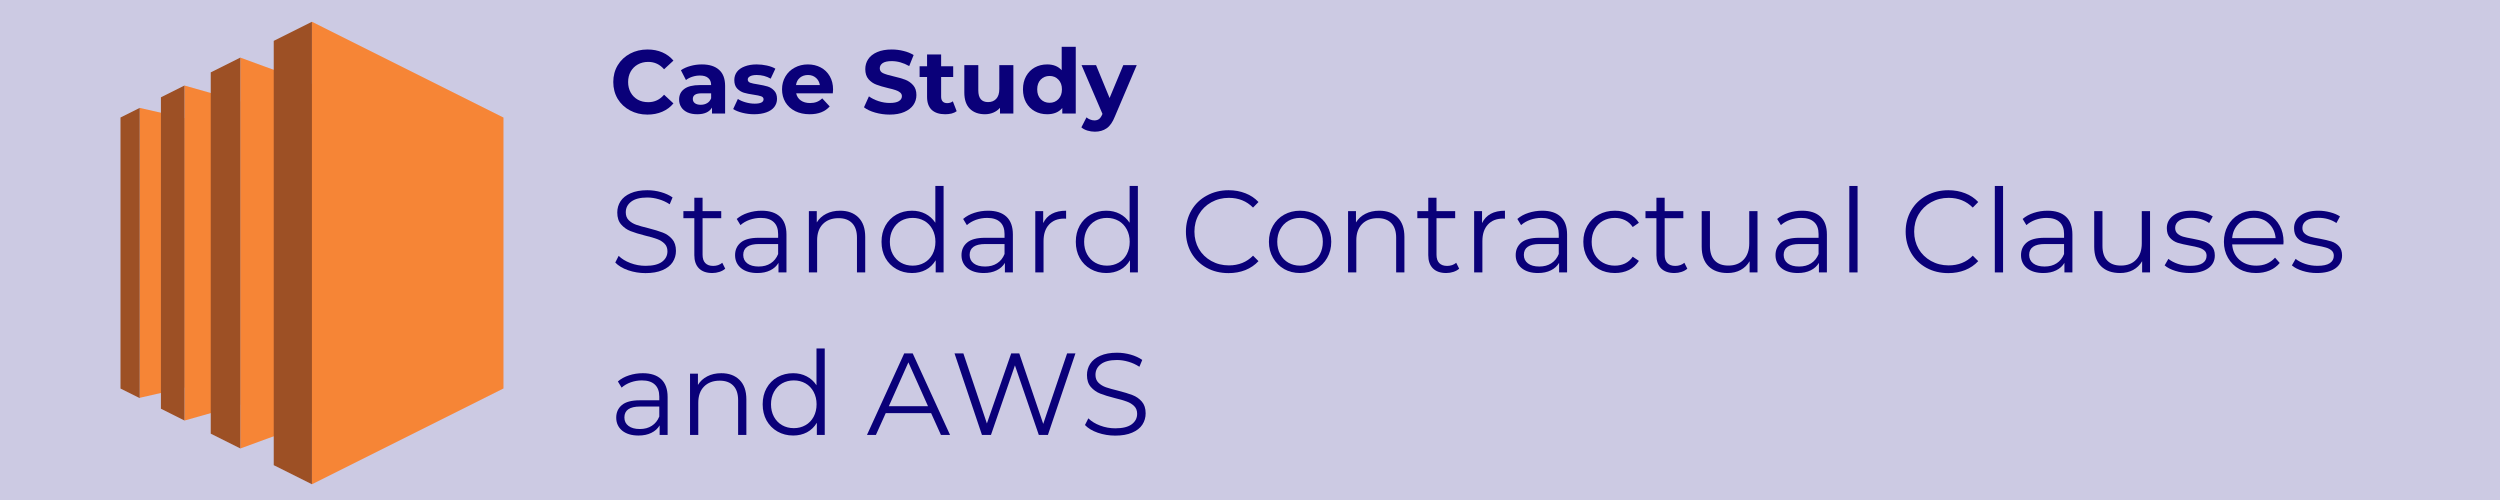 <svg xmlns="http://www.w3.org/2000/svg" xmlns:xlink="http://www.w3.org/1999/xlink" width="600" zoomAndPan="magnify" viewBox="0 0 450 90" height="120" preserveAspectRatio="xMidYMid meet" version="1.0"><defs><g/><clipPath id="9e7e8e83ff"><path d="M 56 3.918 L 90.656 3.918 L 90.656 87.168 L 56 87.168 Z M 56 3.918 " clip-rule="nonzero"/></clipPath><clipPath id="9d13bd35c3"><path d="M 49 3.918 L 57 3.918 L 57 87.168 L 49 87.168 Z M 49 3.918 " clip-rule="nonzero"/></clipPath><clipPath id="8a18e468cc"><path d="M 21.656 19 L 26 19 L 26 72 L 21.656 72 Z M 21.656 19 " clip-rule="nonzero"/></clipPath></defs><rect x="-45" width="540" fill="#ffffff" y="-9" height="108" fill-opacity="1"/><rect x="-45" width="540" fill="#ffffff" y="-9" height="108" fill-opacity="1"/><rect x="-45" width="540" fill="#cccae3" y="-9" height="108" fill-opacity="1"/><path fill="#f68536" d="M 33.203 69.77 L 25.148 71.605 L 25.148 19.422 L 33.203 21.262 L 33.203 69.77 " fill-opacity="1" fill-rule="nonzero"/><path fill="#f68536" d="M 43.254 72.848 L 33.203 75.703 L 33.203 15.395 L 43.254 18.246 L 43.254 72.848 " fill-opacity="1" fill-rule="nonzero"/><path fill="#f68536" d="M 56.148 76.012 L 43.254 80.73 L 43.254 10.367 L 56.148 15.086 L 56.148 76.012 " fill-opacity="1" fill-rule="nonzero"/><g clip-path="url(#9e7e8e83ff)"><path fill="#f68536" d="M 90.625 69.926 L 56.148 87.168 L 56.148 3.918 L 90.625 21.16 L 90.625 69.926 " fill-opacity="1" fill-rule="nonzero"/></g><g clip-path="url(#9d13bd35c3)"><path fill="#9d5025" d="M 49.273 7.355 L 56.148 3.918 L 56.148 87.168 L 49.273 83.73 L 49.273 7.355 " fill-opacity="1" fill-rule="nonzero"/></g><path fill="#9d5025" d="M 37.934 13.027 L 43.254 10.367 L 43.254 80.719 L 37.934 78.059 L 37.934 13.027 " fill-opacity="1" fill-rule="nonzero"/><path fill="#9d5025" d="M 28.965 17.512 L 33.203 15.395 L 33.203 75.691 L 28.965 73.57 L 28.965 17.512 " fill-opacity="1" fill-rule="nonzero"/><g clip-path="url(#8a18e468cc)"><path fill="#9d5025" d="M 25.148 19.422 L 21.691 21.148 L 21.691 69.938 L 25.148 71.664 L 25.148 19.422 " fill-opacity="1" fill-rule="nonzero"/></g><g fill="#0a0079" fill-opacity="1"><g transform="translate(109.765, 49.036)"><g><path d="M 6.438 0.125 C 5.344 0.125 4.297 -0.047 3.297 -0.391 C 2.297 -0.742 1.523 -1.207 0.984 -1.781 L 1.594 -2.984 C 2.125 -2.453 2.828 -2.02 3.703 -1.688 C 4.586 -1.352 5.5 -1.188 6.438 -1.188 C 7.75 -1.188 8.734 -1.426 9.391 -1.906 C 10.047 -2.395 10.375 -3.023 10.375 -3.797 C 10.375 -4.379 10.195 -4.844 9.844 -5.188 C 9.488 -5.539 9.051 -5.812 8.531 -6 C 8.02 -6.195 7.301 -6.406 6.375 -6.625 C 5.27 -6.906 4.391 -7.176 3.734 -7.438 C 3.078 -7.695 2.516 -8.094 2.047 -8.625 C 1.578 -9.156 1.344 -9.875 1.344 -10.781 C 1.344 -11.52 1.535 -12.191 1.922 -12.797 C 2.316 -13.41 2.922 -13.895 3.734 -14.25 C 4.547 -14.613 5.551 -14.797 6.75 -14.797 C 7.594 -14.797 8.414 -14.68 9.219 -14.453 C 10.02 -14.223 10.711 -13.906 11.297 -13.5 L 10.781 -12.266 C 10.164 -12.672 9.508 -12.973 8.812 -13.172 C 8.113 -13.379 7.426 -13.484 6.75 -13.484 C 5.469 -13.484 4.5 -13.234 3.844 -12.734 C 3.195 -12.242 2.875 -11.602 2.875 -10.812 C 2.875 -10.227 3.051 -9.758 3.406 -9.406 C 3.758 -9.051 4.207 -8.773 4.75 -8.578 C 5.289 -8.391 6.016 -8.188 6.922 -7.969 C 7.992 -7.695 8.863 -7.43 9.531 -7.172 C 10.195 -6.922 10.758 -6.531 11.219 -6 C 11.676 -5.477 11.906 -4.77 11.906 -3.875 C 11.906 -3.133 11.707 -2.457 11.312 -1.844 C 10.914 -1.238 10.301 -0.758 9.469 -0.406 C 8.645 -0.051 7.633 0.125 6.438 0.125 Z M 6.438 0.125 "/></g></g></g><g fill="#0a0079" fill-opacity="1"><g transform="translate(122.651, 49.036)"><g><path d="M 7.891 -0.672 C 7.609 -0.422 7.258 -0.227 6.844 -0.094 C 6.438 0.039 6.008 0.109 5.562 0.109 C 4.52 0.109 3.719 -0.172 3.156 -0.734 C 2.602 -1.297 2.328 -2.086 2.328 -3.109 L 2.328 -9.766 L 0.359 -9.766 L 0.359 -11.031 L 2.328 -11.031 L 2.328 -13.438 L 3.812 -13.438 L 3.812 -11.031 L 7.172 -11.031 L 7.172 -9.766 L 3.812 -9.766 L 3.812 -3.188 C 3.812 -2.531 3.973 -2.031 4.297 -1.688 C 4.629 -1.344 5.102 -1.172 5.719 -1.172 C 6.031 -1.172 6.328 -1.219 6.609 -1.312 C 6.898 -1.414 7.148 -1.555 7.359 -1.734 Z M 7.891 -0.672 "/></g></g></g><g fill="#0a0079" fill-opacity="1"><g transform="translate(131.158, 49.036)"><g><path d="M 5.938 -11.109 C 7.375 -11.109 8.477 -10.75 9.25 -10.031 C 10.02 -9.312 10.406 -8.242 10.406 -6.828 L 10.406 0 L 8.969 0 L 8.969 -1.719 C 8.633 -1.145 8.141 -0.695 7.484 -0.375 C 6.836 -0.051 6.066 0.109 5.172 0.109 C 3.941 0.109 2.961 -0.18 2.234 -0.766 C 1.516 -1.359 1.156 -2.141 1.156 -3.109 C 1.156 -4.047 1.492 -4.801 2.172 -5.375 C 2.848 -5.945 3.926 -6.234 5.406 -6.234 L 8.906 -6.234 L 8.906 -6.906 C 8.906 -7.852 8.641 -8.57 8.109 -9.062 C 7.578 -9.562 6.801 -9.812 5.781 -9.812 C 5.082 -9.812 4.41 -9.695 3.766 -9.469 C 3.129 -9.238 2.582 -8.922 2.125 -8.516 L 1.453 -9.625 C 2.004 -10.102 2.672 -10.469 3.453 -10.719 C 4.242 -10.977 5.07 -11.109 5.938 -11.109 Z M 5.406 -1.062 C 6.25 -1.062 6.969 -1.254 7.562 -1.641 C 8.164 -2.023 8.613 -2.582 8.906 -3.312 L 8.906 -5.109 L 5.453 -5.109 C 3.566 -5.109 2.625 -4.453 2.625 -3.141 C 2.625 -2.504 2.867 -2 3.359 -1.625 C 3.848 -1.25 4.531 -1.062 5.406 -1.062 Z M 5.406 -1.062 "/></g></g></g><g fill="#0a0079" fill-opacity="1"><g transform="translate(143.52, 49.036)"><g><path d="M 7.703 -11.109 C 9.078 -11.109 10.172 -10.707 10.984 -9.906 C 11.805 -9.102 12.219 -7.93 12.219 -6.391 L 12.219 0 L 10.734 0 L 10.734 -6.25 C 10.734 -7.395 10.445 -8.266 9.875 -8.859 C 9.301 -9.461 8.484 -9.766 7.422 -9.766 C 6.234 -9.766 5.289 -9.41 4.594 -8.703 C 3.906 -8.004 3.562 -7.031 3.562 -5.781 L 3.562 0 L 2.078 0 L 2.078 -11.031 L 3.5 -11.031 L 3.5 -9 C 3.906 -9.664 4.469 -10.18 5.188 -10.547 C 5.906 -10.922 6.742 -11.109 7.703 -11.109 Z M 7.703 -11.109 "/></g></g></g><g fill="#0a0079" fill-opacity="1"><g transform="translate(157.705, 49.036)"><g><path d="M 12.141 -15.562 L 12.141 0 L 10.719 0 L 10.719 -2.188 C 10.27 -1.438 9.676 -0.863 8.938 -0.469 C 8.207 -0.082 7.379 0.109 6.453 0.109 C 5.422 0.109 4.484 -0.129 3.641 -0.609 C 2.805 -1.086 2.148 -1.75 1.672 -2.594 C 1.203 -3.445 0.969 -4.422 0.969 -5.516 C 0.969 -6.609 1.203 -7.578 1.672 -8.422 C 2.148 -9.273 2.805 -9.938 3.641 -10.406 C 4.484 -10.875 5.422 -11.109 6.453 -11.109 C 7.348 -11.109 8.156 -10.922 8.875 -10.547 C 9.594 -10.18 10.188 -9.645 10.656 -8.938 L 10.656 -15.562 Z M 6.578 -1.219 C 7.348 -1.219 8.047 -1.395 8.672 -1.75 C 9.297 -2.102 9.785 -2.609 10.141 -3.266 C 10.492 -3.922 10.672 -4.672 10.672 -5.516 C 10.672 -6.348 10.492 -7.094 10.141 -7.75 C 9.785 -8.414 9.297 -8.926 8.672 -9.281 C 8.047 -9.633 7.348 -9.812 6.578 -9.812 C 5.797 -9.812 5.094 -9.633 4.469 -9.281 C 3.852 -8.926 3.363 -8.414 3 -7.75 C 2.645 -7.094 2.469 -6.348 2.469 -5.516 C 2.469 -4.672 2.645 -3.922 3 -3.266 C 3.363 -2.609 3.852 -2.102 4.469 -1.75 C 5.094 -1.395 5.797 -1.219 6.578 -1.219 Z M 6.578 -1.219 "/></g></g></g><g fill="#0a0079" fill-opacity="1"><g transform="translate(171.912, 49.036)"><g><path d="M 5.938 -11.109 C 7.375 -11.109 8.477 -10.75 9.25 -10.031 C 10.02 -9.312 10.406 -8.242 10.406 -6.828 L 10.406 0 L 8.969 0 L 8.969 -1.719 C 8.633 -1.145 8.141 -0.695 7.484 -0.375 C 6.836 -0.051 6.066 0.109 5.172 0.109 C 3.941 0.109 2.961 -0.18 2.234 -0.766 C 1.516 -1.359 1.156 -2.141 1.156 -3.109 C 1.156 -4.047 1.492 -4.801 2.172 -5.375 C 2.848 -5.945 3.926 -6.234 5.406 -6.234 L 8.906 -6.234 L 8.906 -6.906 C 8.906 -7.852 8.641 -8.57 8.109 -9.062 C 7.578 -9.562 6.801 -9.812 5.781 -9.812 C 5.082 -9.812 4.41 -9.695 3.766 -9.469 C 3.129 -9.238 2.582 -8.922 2.125 -8.516 L 1.453 -9.625 C 2.004 -10.102 2.672 -10.469 3.453 -10.719 C 4.242 -10.977 5.07 -11.109 5.938 -11.109 Z M 5.406 -1.062 C 6.25 -1.062 6.969 -1.254 7.562 -1.641 C 8.164 -2.023 8.613 -2.582 8.906 -3.312 L 8.906 -5.109 L 5.453 -5.109 C 3.566 -5.109 2.625 -4.453 2.625 -3.141 C 2.625 -2.504 2.867 -2 3.359 -1.625 C 3.848 -1.25 4.531 -1.062 5.406 -1.062 Z M 5.406 -1.062 "/></g></g></g><g fill="#0a0079" fill-opacity="1"><g transform="translate(184.274, 49.036)"><g><path d="M 3.5 -8.875 C 3.852 -9.613 4.375 -10.172 5.062 -10.547 C 5.758 -10.922 6.613 -11.109 7.625 -11.109 L 7.625 -9.672 L 7.281 -9.688 C 6.113 -9.688 5.203 -9.328 4.547 -8.609 C 3.891 -7.898 3.562 -6.906 3.562 -5.625 L 3.562 0 L 2.078 0 L 2.078 -11.031 L 3.5 -11.031 Z M 3.5 -8.875 "/></g></g></g><g fill="#0a0079" fill-opacity="1"><g transform="translate(192.676, 49.036)"><g><path d="M 12.141 -15.562 L 12.141 0 L 10.719 0 L 10.719 -2.188 C 10.27 -1.438 9.676 -0.863 8.938 -0.469 C 8.207 -0.082 7.379 0.109 6.453 0.109 C 5.422 0.109 4.484 -0.129 3.641 -0.609 C 2.805 -1.086 2.148 -1.75 1.672 -2.594 C 1.203 -3.445 0.969 -4.422 0.969 -5.516 C 0.969 -6.609 1.203 -7.578 1.672 -8.422 C 2.148 -9.273 2.805 -9.938 3.641 -10.406 C 4.484 -10.875 5.422 -11.109 6.453 -11.109 C 7.348 -11.109 8.156 -10.922 8.875 -10.547 C 9.594 -10.18 10.188 -9.645 10.656 -8.938 L 10.656 -15.562 Z M 6.578 -1.219 C 7.348 -1.219 8.047 -1.395 8.672 -1.75 C 9.297 -2.102 9.785 -2.609 10.141 -3.266 C 10.492 -3.922 10.672 -4.672 10.672 -5.516 C 10.672 -6.348 10.492 -7.094 10.141 -7.75 C 9.785 -8.414 9.297 -8.926 8.672 -9.281 C 8.047 -9.633 7.348 -9.812 6.578 -9.812 C 5.797 -9.812 5.094 -9.633 4.469 -9.281 C 3.852 -8.926 3.363 -8.414 3 -7.75 C 2.645 -7.094 2.469 -6.348 2.469 -5.516 C 2.469 -4.672 2.645 -3.922 3 -3.266 C 3.363 -2.609 3.852 -2.102 4.469 -1.75 C 5.094 -1.395 5.797 -1.219 6.578 -1.219 Z M 6.578 -1.219 "/></g></g></g><g fill="#0a0079" fill-opacity="1"><g transform="translate(206.882, 49.036)"><g/></g></g><g fill="#0a0079" fill-opacity="1"><g transform="translate(212.372, 49.036)"><g><path d="M 8.766 0.125 C 7.305 0.125 5.992 -0.191 4.828 -0.828 C 3.66 -1.473 2.742 -2.363 2.078 -3.5 C 1.422 -4.645 1.094 -5.926 1.094 -7.344 C 1.094 -8.75 1.422 -10.02 2.078 -11.156 C 2.742 -12.301 3.664 -13.191 4.844 -13.828 C 6.02 -14.473 7.332 -14.797 8.781 -14.797 C 9.875 -14.797 10.879 -14.613 11.797 -14.25 C 12.723 -13.895 13.508 -13.367 14.156 -12.672 L 13.172 -11.672 C 12.023 -12.836 10.578 -13.422 8.828 -13.422 C 7.672 -13.422 6.613 -13.156 5.656 -12.625 C 4.707 -12.094 3.961 -11.363 3.422 -10.438 C 2.891 -9.52 2.625 -8.488 2.625 -7.344 C 2.625 -6.195 2.891 -5.16 3.422 -4.234 C 3.961 -3.316 4.707 -2.594 5.656 -2.062 C 6.613 -1.531 7.672 -1.266 8.828 -1.266 C 10.586 -1.266 12.035 -1.848 13.172 -3.016 L 14.156 -2.031 C 13.508 -1.332 12.723 -0.797 11.797 -0.422 C 10.867 -0.055 9.859 0.125 8.766 0.125 Z M 8.766 0.125 "/></g></g></g><g fill="#0a0079" fill-opacity="1"><g transform="translate(227.437, 49.036)"><g><path d="M 6.578 0.109 C 5.516 0.109 4.555 -0.129 3.703 -0.609 C 2.859 -1.098 2.191 -1.77 1.703 -2.625 C 1.211 -3.477 0.969 -4.441 0.969 -5.516 C 0.969 -6.586 1.211 -7.551 1.703 -8.406 C 2.191 -9.258 2.859 -9.922 3.703 -10.391 C 4.555 -10.867 5.516 -11.109 6.578 -11.109 C 7.641 -11.109 8.598 -10.867 9.453 -10.391 C 10.305 -9.922 10.973 -9.258 11.453 -8.406 C 11.941 -7.551 12.188 -6.586 12.188 -5.516 C 12.188 -4.441 11.941 -3.477 11.453 -2.625 C 10.973 -1.77 10.305 -1.098 9.453 -0.609 C 8.598 -0.129 7.641 0.109 6.578 0.109 Z M 6.578 -1.219 C 7.367 -1.219 8.07 -1.395 8.688 -1.75 C 9.312 -2.102 9.797 -2.609 10.141 -3.266 C 10.492 -3.922 10.672 -4.672 10.672 -5.516 C 10.672 -6.348 10.492 -7.094 10.141 -7.75 C 9.797 -8.414 9.312 -8.926 8.688 -9.281 C 8.07 -9.633 7.367 -9.812 6.578 -9.812 C 5.797 -9.812 5.094 -9.633 4.469 -9.281 C 3.852 -8.926 3.363 -8.414 3 -7.75 C 2.645 -7.094 2.469 -6.348 2.469 -5.516 C 2.469 -4.672 2.645 -3.922 3 -3.266 C 3.363 -2.609 3.852 -2.102 4.469 -1.75 C 5.094 -1.395 5.797 -1.219 6.578 -1.219 Z M 6.578 -1.219 "/></g></g></g><g fill="#0a0079" fill-opacity="1"><g transform="translate(240.575, 49.036)"><g><path d="M 7.703 -11.109 C 9.078 -11.109 10.172 -10.707 10.984 -9.906 C 11.805 -9.102 12.219 -7.93 12.219 -6.391 L 12.219 0 L 10.734 0 L 10.734 -6.25 C 10.734 -7.395 10.445 -8.266 9.875 -8.859 C 9.301 -9.461 8.484 -9.766 7.422 -9.766 C 6.234 -9.766 5.289 -9.41 4.594 -8.703 C 3.906 -8.004 3.562 -7.031 3.562 -5.781 L 3.562 0 L 2.078 0 L 2.078 -11.031 L 3.5 -11.031 L 3.5 -9 C 3.906 -9.664 4.469 -10.18 5.188 -10.547 C 5.906 -10.922 6.742 -11.109 7.703 -11.109 Z M 7.703 -11.109 "/></g></g></g><g fill="#0a0079" fill-opacity="1"><g transform="translate(254.76, 49.036)"><g><path d="M 7.891 -0.672 C 7.609 -0.422 7.258 -0.227 6.844 -0.094 C 6.438 0.039 6.008 0.109 5.562 0.109 C 4.52 0.109 3.719 -0.172 3.156 -0.734 C 2.602 -1.297 2.328 -2.086 2.328 -3.109 L 2.328 -9.766 L 0.359 -9.766 L 0.359 -11.031 L 2.328 -11.031 L 2.328 -13.438 L 3.812 -13.438 L 3.812 -11.031 L 7.172 -11.031 L 7.172 -9.766 L 3.812 -9.766 L 3.812 -3.188 C 3.812 -2.531 3.973 -2.031 4.297 -1.688 C 4.629 -1.344 5.102 -1.172 5.719 -1.172 C 6.031 -1.172 6.328 -1.219 6.609 -1.312 C 6.898 -1.414 7.148 -1.555 7.359 -1.734 Z M 7.891 -0.672 "/></g></g></g><g fill="#0a0079" fill-opacity="1"><g transform="translate(263.267, 49.036)"><g><path d="M 3.5 -8.875 C 3.852 -9.613 4.375 -10.172 5.062 -10.547 C 5.758 -10.922 6.613 -11.109 7.625 -11.109 L 7.625 -9.672 L 7.281 -9.688 C 6.113 -9.688 5.203 -9.328 4.547 -8.609 C 3.891 -7.898 3.562 -6.906 3.562 -5.625 L 3.562 0 L 2.078 0 L 2.078 -11.031 L 3.5 -11.031 Z M 3.5 -8.875 "/></g></g></g><g fill="#0a0079" fill-opacity="1"><g transform="translate(271.669, 49.036)"><g><path d="M 5.938 -11.109 C 7.375 -11.109 8.477 -10.75 9.25 -10.031 C 10.02 -9.312 10.406 -8.242 10.406 -6.828 L 10.406 0 L 8.969 0 L 8.969 -1.719 C 8.633 -1.145 8.141 -0.695 7.484 -0.375 C 6.836 -0.051 6.066 0.109 5.172 0.109 C 3.941 0.109 2.961 -0.18 2.234 -0.766 C 1.516 -1.359 1.156 -2.141 1.156 -3.109 C 1.156 -4.047 1.492 -4.801 2.172 -5.375 C 2.848 -5.945 3.926 -6.234 5.406 -6.234 L 8.906 -6.234 L 8.906 -6.906 C 8.906 -7.852 8.641 -8.57 8.109 -9.062 C 7.578 -9.562 6.801 -9.812 5.781 -9.812 C 5.082 -9.812 4.41 -9.695 3.766 -9.469 C 3.129 -9.238 2.582 -8.922 2.125 -8.516 L 1.453 -9.625 C 2.004 -10.102 2.672 -10.469 3.453 -10.719 C 4.242 -10.977 5.07 -11.109 5.938 -11.109 Z M 5.406 -1.062 C 6.25 -1.062 6.969 -1.254 7.562 -1.641 C 8.164 -2.023 8.613 -2.582 8.906 -3.312 L 8.906 -5.109 L 5.453 -5.109 C 3.566 -5.109 2.625 -4.453 2.625 -3.141 C 2.625 -2.504 2.867 -2 3.359 -1.625 C 3.848 -1.25 4.531 -1.062 5.406 -1.062 Z M 5.406 -1.062 "/></g></g></g><g fill="#0a0079" fill-opacity="1"><g transform="translate(284.031, 49.036)"><g><path d="M 6.641 0.109 C 5.555 0.109 4.582 -0.129 3.719 -0.609 C 2.863 -1.086 2.191 -1.754 1.703 -2.609 C 1.211 -3.473 0.969 -4.441 0.969 -5.516 C 0.969 -6.586 1.211 -7.551 1.703 -8.406 C 2.191 -9.258 2.863 -9.922 3.719 -10.391 C 4.582 -10.867 5.555 -11.109 6.641 -11.109 C 7.598 -11.109 8.445 -10.922 9.188 -10.547 C 9.938 -10.18 10.531 -9.645 10.969 -8.938 L 9.859 -8.172 C 9.492 -8.723 9.031 -9.133 8.469 -9.406 C 7.906 -9.676 7.297 -9.812 6.641 -9.812 C 5.848 -9.812 5.133 -9.633 4.5 -9.281 C 3.863 -8.926 3.363 -8.414 3 -7.75 C 2.645 -7.094 2.469 -6.348 2.469 -5.516 C 2.469 -4.66 2.645 -3.906 3 -3.25 C 3.363 -2.602 3.863 -2.102 4.5 -1.75 C 5.133 -1.395 5.848 -1.219 6.641 -1.219 C 7.297 -1.219 7.906 -1.348 8.469 -1.609 C 9.031 -1.879 9.492 -2.285 9.859 -2.828 L 10.969 -2.078 C 10.531 -1.359 9.93 -0.812 9.172 -0.438 C 8.422 -0.07 7.578 0.109 6.641 0.109 Z M 6.641 0.109 "/></g></g></g><g fill="#0a0079" fill-opacity="1"><g transform="translate(295.828, 49.036)"><g><path d="M 7.891 -0.672 C 7.609 -0.422 7.258 -0.227 6.844 -0.094 C 6.438 0.039 6.008 0.109 5.562 0.109 C 4.52 0.109 3.719 -0.172 3.156 -0.734 C 2.602 -1.297 2.328 -2.086 2.328 -3.109 L 2.328 -9.766 L 0.359 -9.766 L 0.359 -11.031 L 2.328 -11.031 L 2.328 -13.438 L 3.812 -13.438 L 3.812 -11.031 L 7.172 -11.031 L 7.172 -9.766 L 3.812 -9.766 L 3.812 -3.188 C 3.812 -2.531 3.973 -2.031 4.297 -1.688 C 4.629 -1.344 5.102 -1.172 5.719 -1.172 C 6.031 -1.172 6.328 -1.219 6.609 -1.312 C 6.898 -1.414 7.148 -1.555 7.359 -1.734 Z M 7.891 -0.672 "/></g></g></g><g fill="#0a0079" fill-opacity="1"><g transform="translate(304.335, 49.036)"><g><path d="M 12.016 -11.031 L 12.016 0 L 10.594 0 L 10.594 -2.016 C 10.195 -1.336 9.656 -0.812 8.969 -0.438 C 8.289 -0.07 7.508 0.109 6.625 0.109 C 5.188 0.109 4.051 -0.289 3.219 -1.094 C 2.383 -1.906 1.969 -3.086 1.969 -4.641 L 1.969 -11.031 L 3.453 -11.031 L 3.453 -4.781 C 3.453 -3.625 3.738 -2.742 4.312 -2.141 C 4.883 -1.535 5.703 -1.234 6.766 -1.234 C 7.93 -1.234 8.848 -1.586 9.516 -2.297 C 10.191 -3.004 10.531 -3.984 10.531 -5.234 L 10.531 -11.031 Z M 12.016 -11.031 "/></g></g></g><g fill="#0a0079" fill-opacity="1"><g transform="translate(318.436, 49.036)"><g><path d="M 5.938 -11.109 C 7.375 -11.109 8.477 -10.75 9.25 -10.031 C 10.02 -9.312 10.406 -8.242 10.406 -6.828 L 10.406 0 L 8.969 0 L 8.969 -1.719 C 8.633 -1.145 8.141 -0.695 7.484 -0.375 C 6.836 -0.051 6.066 0.109 5.172 0.109 C 3.941 0.109 2.961 -0.18 2.234 -0.766 C 1.516 -1.359 1.156 -2.141 1.156 -3.109 C 1.156 -4.047 1.492 -4.801 2.172 -5.375 C 2.848 -5.945 3.926 -6.234 5.406 -6.234 L 8.906 -6.234 L 8.906 -6.906 C 8.906 -7.852 8.641 -8.57 8.109 -9.062 C 7.578 -9.562 6.801 -9.812 5.781 -9.812 C 5.082 -9.812 4.41 -9.695 3.766 -9.469 C 3.129 -9.238 2.582 -8.922 2.125 -8.516 L 1.453 -9.625 C 2.004 -10.102 2.672 -10.469 3.453 -10.719 C 4.242 -10.977 5.07 -11.109 5.938 -11.109 Z M 5.406 -1.062 C 6.25 -1.062 6.969 -1.254 7.562 -1.641 C 8.164 -2.023 8.613 -2.582 8.906 -3.312 L 8.906 -5.109 L 5.453 -5.109 C 3.566 -5.109 2.625 -4.453 2.625 -3.141 C 2.625 -2.504 2.867 -2 3.359 -1.625 C 3.848 -1.25 4.531 -1.062 5.406 -1.062 Z M 5.406 -1.062 "/></g></g></g><g fill="#0a0079" fill-opacity="1"><g transform="translate(330.799, 49.036)"><g><path d="M 2.078 -15.562 L 3.562 -15.562 L 3.562 0 L 2.078 0 Z M 2.078 -15.562 "/></g></g></g><g fill="#0a0079" fill-opacity="1"><g transform="translate(336.435, 49.036)"><g/></g></g><g fill="#0a0079" fill-opacity="1"><g transform="translate(341.925, 49.036)"><g><path d="M 8.766 0.125 C 7.305 0.125 5.992 -0.191 4.828 -0.828 C 3.66 -1.473 2.742 -2.363 2.078 -3.5 C 1.422 -4.645 1.094 -5.926 1.094 -7.344 C 1.094 -8.75 1.422 -10.02 2.078 -11.156 C 2.742 -12.301 3.664 -13.191 4.844 -13.828 C 6.02 -14.473 7.332 -14.797 8.781 -14.797 C 9.875 -14.797 10.879 -14.613 11.797 -14.25 C 12.723 -13.895 13.508 -13.367 14.156 -12.672 L 13.172 -11.672 C 12.023 -12.836 10.578 -13.422 8.828 -13.422 C 7.672 -13.422 6.613 -13.156 5.656 -12.625 C 4.707 -12.094 3.961 -11.363 3.422 -10.438 C 2.891 -9.52 2.625 -8.488 2.625 -7.344 C 2.625 -6.195 2.891 -5.16 3.422 -4.234 C 3.961 -3.316 4.707 -2.594 5.656 -2.062 C 6.613 -1.531 7.672 -1.266 8.828 -1.266 C 10.586 -1.266 12.035 -1.848 13.172 -3.016 L 14.156 -2.031 C 13.508 -1.332 12.723 -0.797 11.797 -0.422 C 10.867 -0.055 9.859 0.125 8.766 0.125 Z M 8.766 0.125 "/></g></g></g><g fill="#0a0079" fill-opacity="1"><g transform="translate(356.99, 49.036)"><g><path d="M 2.078 -15.562 L 3.562 -15.562 L 3.562 0 L 2.078 0 Z M 2.078 -15.562 "/></g></g></g><g fill="#0a0079" fill-opacity="1"><g transform="translate(362.626, 49.036)"><g><path d="M 5.938 -11.109 C 7.375 -11.109 8.477 -10.75 9.25 -10.031 C 10.02 -9.312 10.406 -8.242 10.406 -6.828 L 10.406 0 L 8.969 0 L 8.969 -1.719 C 8.633 -1.145 8.141 -0.695 7.484 -0.375 C 6.836 -0.051 6.066 0.109 5.172 0.109 C 3.941 0.109 2.961 -0.18 2.234 -0.766 C 1.516 -1.359 1.156 -2.141 1.156 -3.109 C 1.156 -4.047 1.492 -4.801 2.172 -5.375 C 2.848 -5.945 3.926 -6.234 5.406 -6.234 L 8.906 -6.234 L 8.906 -6.906 C 8.906 -7.852 8.641 -8.57 8.109 -9.062 C 7.578 -9.562 6.801 -9.812 5.781 -9.812 C 5.082 -9.812 4.41 -9.695 3.766 -9.469 C 3.129 -9.238 2.582 -8.922 2.125 -8.516 L 1.453 -9.625 C 2.004 -10.102 2.672 -10.469 3.453 -10.719 C 4.242 -10.977 5.07 -11.109 5.938 -11.109 Z M 5.406 -1.062 C 6.25 -1.062 6.969 -1.254 7.562 -1.641 C 8.164 -2.023 8.613 -2.582 8.906 -3.312 L 8.906 -5.109 L 5.453 -5.109 C 3.566 -5.109 2.625 -4.453 2.625 -3.141 C 2.625 -2.504 2.867 -2 3.359 -1.625 C 3.848 -1.25 4.531 -1.062 5.406 -1.062 Z M 5.406 -1.062 "/></g></g></g><g fill="#0a0079" fill-opacity="1"><g transform="translate(374.989, 49.036)"><g><path d="M 12.016 -11.031 L 12.016 0 L 10.594 0 L 10.594 -2.016 C 10.195 -1.336 9.656 -0.812 8.969 -0.438 C 8.289 -0.07 7.508 0.109 6.625 0.109 C 5.188 0.109 4.051 -0.289 3.219 -1.094 C 2.383 -1.906 1.969 -3.086 1.969 -4.641 L 1.969 -11.031 L 3.453 -11.031 L 3.453 -4.781 C 3.453 -3.625 3.738 -2.742 4.312 -2.141 C 4.883 -1.535 5.703 -1.234 6.766 -1.234 C 7.93 -1.234 8.848 -1.586 9.516 -2.297 C 10.191 -3.004 10.531 -3.984 10.531 -5.234 L 10.531 -11.031 Z M 12.016 -11.031 "/></g></g></g><g fill="#0a0079" fill-opacity="1"><g transform="translate(389.09, 49.036)"><g><path d="M 5.031 0.109 C 4.133 0.109 3.273 -0.02 2.453 -0.281 C 1.641 -0.539 1.004 -0.867 0.547 -1.266 L 1.219 -2.438 C 1.676 -2.07 2.254 -1.77 2.953 -1.531 C 3.648 -1.301 4.379 -1.188 5.141 -1.188 C 6.141 -1.188 6.879 -1.344 7.359 -1.656 C 7.848 -1.977 8.094 -2.426 8.094 -3 C 8.094 -3.406 7.957 -3.723 7.688 -3.953 C 7.426 -4.18 7.094 -4.352 6.688 -4.469 C 6.281 -4.594 5.742 -4.711 5.078 -4.828 C 4.18 -4.992 3.457 -5.16 2.906 -5.328 C 2.363 -5.504 1.898 -5.801 1.516 -6.219 C 1.129 -6.645 0.938 -7.227 0.938 -7.969 C 0.938 -8.895 1.32 -9.648 2.094 -10.234 C 2.863 -10.816 3.938 -11.109 5.312 -11.109 C 6.02 -11.109 6.727 -11.016 7.438 -10.828 C 8.156 -10.641 8.742 -10.391 9.203 -10.078 L 8.562 -8.891 C 7.645 -9.516 6.562 -9.828 5.312 -9.828 C 4.352 -9.828 3.633 -9.66 3.156 -9.328 C 2.676 -8.992 2.438 -8.555 2.438 -8.016 C 2.438 -7.586 2.57 -7.25 2.844 -7 C 3.113 -6.75 3.453 -6.562 3.859 -6.438 C 4.266 -6.32 4.82 -6.203 5.531 -6.078 C 6.414 -5.91 7.125 -5.742 7.656 -5.578 C 8.188 -5.41 8.641 -5.125 9.016 -4.719 C 9.391 -4.312 9.578 -3.754 9.578 -3.047 C 9.578 -2.078 9.176 -1.305 8.375 -0.734 C 7.57 -0.172 6.457 0.109 5.031 0.109 Z M 5.031 0.109 "/></g></g></g><g fill="#0a0079" fill-opacity="1"><g transform="translate(399.336, 49.036)"><g><path d="M 11.672 -5.047 L 2.453 -5.047 C 2.535 -3.898 2.973 -2.973 3.766 -2.266 C 4.566 -1.566 5.578 -1.219 6.797 -1.219 C 7.484 -1.219 8.113 -1.336 8.688 -1.578 C 9.258 -1.828 9.754 -2.188 10.172 -2.656 L 11.016 -1.703 C 10.523 -1.109 9.91 -0.656 9.172 -0.344 C 8.441 -0.039 7.633 0.109 6.75 0.109 C 5.613 0.109 4.609 -0.129 3.734 -0.609 C 2.867 -1.098 2.191 -1.77 1.703 -2.625 C 1.211 -3.477 0.969 -4.441 0.969 -5.516 C 0.969 -6.586 1.203 -7.551 1.672 -8.406 C 2.141 -9.258 2.781 -9.922 3.594 -10.391 C 4.414 -10.867 5.336 -11.109 6.359 -11.109 C 7.379 -11.109 8.289 -10.867 9.094 -10.391 C 9.906 -9.922 10.539 -9.266 11 -8.422 C 11.469 -7.578 11.703 -6.609 11.703 -5.516 Z M 6.359 -9.828 C 5.297 -9.828 4.398 -9.488 3.672 -8.812 C 2.953 -8.133 2.547 -7.254 2.453 -6.172 L 10.281 -6.172 C 10.176 -7.254 9.766 -8.133 9.047 -8.812 C 8.328 -9.488 7.43 -9.828 6.359 -9.828 Z M 6.359 -9.828 "/></g></g></g><g fill="#0a0079" fill-opacity="1"><g transform="translate(411.992, 49.036)"><g><path d="M 5.031 0.109 C 4.133 0.109 3.273 -0.02 2.453 -0.281 C 1.641 -0.539 1.004 -0.867 0.547 -1.266 L 1.219 -2.438 C 1.676 -2.07 2.254 -1.77 2.953 -1.531 C 3.648 -1.301 4.379 -1.188 5.141 -1.188 C 6.141 -1.188 6.879 -1.344 7.359 -1.656 C 7.848 -1.977 8.094 -2.426 8.094 -3 C 8.094 -3.406 7.957 -3.723 7.688 -3.953 C 7.426 -4.18 7.094 -4.352 6.688 -4.469 C 6.281 -4.594 5.742 -4.711 5.078 -4.828 C 4.18 -4.992 3.457 -5.16 2.906 -5.328 C 2.363 -5.504 1.898 -5.801 1.516 -6.219 C 1.129 -6.645 0.938 -7.227 0.938 -7.969 C 0.938 -8.895 1.32 -9.648 2.094 -10.234 C 2.863 -10.816 3.938 -11.109 5.312 -11.109 C 6.02 -11.109 6.727 -11.016 7.438 -10.828 C 8.156 -10.641 8.742 -10.391 9.203 -10.078 L 8.562 -8.891 C 7.645 -9.516 6.562 -9.828 5.312 -9.828 C 4.352 -9.828 3.633 -9.66 3.156 -9.328 C 2.676 -8.992 2.438 -8.555 2.438 -8.016 C 2.438 -7.586 2.57 -7.25 2.844 -7 C 3.113 -6.75 3.453 -6.562 3.859 -6.438 C 4.266 -6.32 4.82 -6.203 5.531 -6.078 C 6.414 -5.91 7.125 -5.742 7.656 -5.578 C 8.188 -5.41 8.641 -5.125 9.016 -4.719 C 9.391 -4.312 9.578 -3.754 9.578 -3.047 C 9.578 -2.078 9.176 -1.305 8.375 -0.734 C 7.57 -0.172 6.457 0.109 5.031 0.109 Z M 5.031 0.109 "/></g></g></g><g fill="#0a0079" fill-opacity="1"><g transform="translate(109.765, 78.286)"><g><path d="M 5.938 -11.109 C 7.375 -11.109 8.477 -10.75 9.25 -10.031 C 10.02 -9.312 10.406 -8.242 10.406 -6.828 L 10.406 0 L 8.969 0 L 8.969 -1.719 C 8.633 -1.145 8.141 -0.695 7.484 -0.375 C 6.836 -0.051 6.066 0.109 5.172 0.109 C 3.941 0.109 2.961 -0.18 2.234 -0.766 C 1.516 -1.359 1.156 -2.141 1.156 -3.109 C 1.156 -4.047 1.492 -4.801 2.172 -5.375 C 2.848 -5.945 3.926 -6.234 5.406 -6.234 L 8.906 -6.234 L 8.906 -6.906 C 8.906 -7.852 8.641 -8.57 8.109 -9.062 C 7.578 -9.562 6.801 -9.812 5.781 -9.812 C 5.082 -9.812 4.41 -9.695 3.766 -9.469 C 3.129 -9.238 2.582 -8.922 2.125 -8.516 L 1.453 -9.625 C 2.004 -10.102 2.672 -10.469 3.453 -10.719 C 4.242 -10.977 5.07 -11.109 5.938 -11.109 Z M 5.406 -1.062 C 6.25 -1.062 6.969 -1.254 7.562 -1.641 C 8.164 -2.023 8.613 -2.582 8.906 -3.312 L 8.906 -5.109 L 5.453 -5.109 C 3.566 -5.109 2.625 -4.453 2.625 -3.141 C 2.625 -2.504 2.867 -2 3.359 -1.625 C 3.848 -1.25 4.531 -1.062 5.406 -1.062 Z M 5.406 -1.062 "/></g></g></g><g fill="#0a0079" fill-opacity="1"><g transform="translate(122.127, 78.286)"><g><path d="M 7.703 -11.109 C 9.078 -11.109 10.172 -10.707 10.984 -9.906 C 11.805 -9.102 12.219 -7.93 12.219 -6.391 L 12.219 0 L 10.734 0 L 10.734 -6.25 C 10.734 -7.395 10.445 -8.266 9.875 -8.859 C 9.301 -9.461 8.484 -9.766 7.422 -9.766 C 6.234 -9.766 5.289 -9.41 4.594 -8.703 C 3.906 -8.004 3.562 -7.031 3.562 -5.781 L 3.562 0 L 2.078 0 L 2.078 -11.031 L 3.5 -11.031 L 3.5 -9 C 3.906 -9.664 4.469 -10.18 5.188 -10.547 C 5.906 -10.922 6.742 -11.109 7.703 -11.109 Z M 7.703 -11.109 "/></g></g></g><g fill="#0a0079" fill-opacity="1"><g transform="translate(136.312, 78.286)"><g><path d="M 12.141 -15.562 L 12.141 0 L 10.719 0 L 10.719 -2.188 C 10.27 -1.438 9.676 -0.863 8.938 -0.469 C 8.207 -0.082 7.379 0.109 6.453 0.109 C 5.422 0.109 4.484 -0.129 3.641 -0.609 C 2.805 -1.086 2.148 -1.75 1.672 -2.594 C 1.203 -3.445 0.969 -4.422 0.969 -5.516 C 0.969 -6.609 1.203 -7.578 1.672 -8.422 C 2.148 -9.273 2.805 -9.938 3.641 -10.406 C 4.484 -10.875 5.422 -11.109 6.453 -11.109 C 7.348 -11.109 8.156 -10.922 8.875 -10.547 C 9.594 -10.18 10.188 -9.645 10.656 -8.938 L 10.656 -15.562 Z M 6.578 -1.219 C 7.348 -1.219 8.047 -1.395 8.672 -1.75 C 9.297 -2.102 9.785 -2.609 10.141 -3.266 C 10.492 -3.922 10.672 -4.672 10.672 -5.516 C 10.672 -6.348 10.492 -7.094 10.141 -7.75 C 9.785 -8.414 9.297 -8.926 8.672 -9.281 C 8.047 -9.633 7.348 -9.812 6.578 -9.812 C 5.797 -9.812 5.094 -9.633 4.469 -9.281 C 3.852 -8.926 3.363 -8.414 3 -7.75 C 2.645 -7.094 2.469 -6.348 2.469 -5.516 C 2.469 -4.672 2.645 -3.922 3 -3.266 C 3.363 -2.609 3.852 -2.102 4.469 -1.75 C 5.094 -1.395 5.797 -1.219 6.578 -1.219 Z M 6.578 -1.219 "/></g></g></g><g fill="#0a0079" fill-opacity="1"><g transform="translate(150.519, 78.286)"><g/></g></g><g fill="#0a0079" fill-opacity="1"><g transform="translate(156.008, 78.286)"><g><path d="M 11.594 -3.922 L 3.422 -3.922 L 1.656 0 L 0.047 0 L 6.75 -14.672 L 8.281 -14.672 L 15 0 L 13.359 0 Z M 11.031 -5.172 L 7.5 -13.062 L 3.984 -5.172 Z M 11.031 -5.172 "/></g></g></g><g fill="#0a0079" fill-opacity="1"><g transform="translate(171.032, 78.286)"><g><path d="M 22.547 -14.672 L 17.594 0 L 15.953 0 L 11.656 -12.516 L 7.344 0 L 5.719 0 L 0.781 -14.672 L 2.375 -14.672 L 6.609 -2.062 L 10.984 -14.672 L 12.438 -14.672 L 16.75 -1.984 L 21.047 -14.672 Z M 22.547 -14.672 "/></g></g></g><g fill="#0a0079" fill-opacity="1"><g transform="translate(194.31, 78.286)"><g><path d="M 6.438 0.125 C 5.344 0.125 4.297 -0.047 3.297 -0.391 C 2.297 -0.742 1.523 -1.207 0.984 -1.781 L 1.594 -2.984 C 2.125 -2.453 2.828 -2.02 3.703 -1.688 C 4.586 -1.352 5.5 -1.188 6.438 -1.188 C 7.75 -1.188 8.734 -1.426 9.391 -1.906 C 10.047 -2.395 10.375 -3.023 10.375 -3.797 C 10.375 -4.379 10.195 -4.844 9.844 -5.188 C 9.488 -5.539 9.051 -5.812 8.531 -6 C 8.02 -6.195 7.301 -6.406 6.375 -6.625 C 5.27 -6.906 4.391 -7.176 3.734 -7.438 C 3.078 -7.695 2.516 -8.094 2.047 -8.625 C 1.578 -9.156 1.344 -9.875 1.344 -10.781 C 1.344 -11.52 1.535 -12.191 1.922 -12.797 C 2.316 -13.41 2.922 -13.895 3.734 -14.25 C 4.547 -14.613 5.551 -14.797 6.75 -14.797 C 7.594 -14.797 8.414 -14.68 9.219 -14.453 C 10.02 -14.223 10.711 -13.906 11.297 -13.5 L 10.781 -12.266 C 10.164 -12.672 9.508 -12.973 8.812 -13.172 C 8.113 -13.379 7.426 -13.484 6.75 -13.484 C 5.469 -13.484 4.5 -13.234 3.844 -12.734 C 3.195 -12.242 2.875 -11.602 2.875 -10.812 C 2.875 -10.227 3.051 -9.758 3.406 -9.406 C 3.758 -9.051 4.207 -8.773 4.75 -8.578 C 5.289 -8.391 6.016 -8.188 6.922 -7.969 C 7.992 -7.695 8.863 -7.43 9.531 -7.172 C 10.195 -6.922 10.758 -6.531 11.219 -6 C 11.676 -5.477 11.906 -4.77 11.906 -3.875 C 11.906 -3.133 11.707 -2.457 11.312 -1.844 C 10.914 -1.238 10.301 -0.758 9.469 -0.406 C 8.645 -0.051 7.633 0.125 6.438 0.125 Z M 6.438 0.125 "/></g></g></g><g fill="#0a0079" fill-opacity="1"><g transform="translate(109.765, 20.439)"><g><path d="M 6.766 0.188 C 5.617 0.188 4.578 -0.062 3.641 -0.562 C 2.703 -1.062 1.961 -1.754 1.422 -2.641 C 0.891 -3.535 0.625 -4.547 0.625 -5.672 C 0.625 -6.797 0.891 -7.801 1.422 -8.688 C 1.961 -9.582 2.703 -10.281 3.641 -10.781 C 4.578 -11.281 5.629 -11.531 6.797 -11.531 C 7.773 -11.531 8.66 -11.359 9.453 -11.016 C 10.242 -10.672 10.91 -10.176 11.453 -9.531 L 9.766 -7.969 C 9.004 -8.852 8.055 -9.297 6.922 -9.297 C 6.211 -9.297 5.582 -9.141 5.031 -8.828 C 4.488 -8.523 4.062 -8.098 3.75 -7.547 C 3.445 -6.992 3.297 -6.367 3.297 -5.672 C 3.297 -4.973 3.445 -4.348 3.75 -3.797 C 4.062 -3.242 4.488 -2.812 5.031 -2.5 C 5.582 -2.195 6.211 -2.047 6.922 -2.047 C 8.055 -2.047 9.004 -2.492 9.766 -3.391 L 11.453 -1.828 C 10.91 -1.172 10.238 -0.672 9.438 -0.328 C 8.645 0.016 7.754 0.188 6.766 0.188 Z M 6.766 0.188 "/></g></g></g><g fill="#0a0079" fill-opacity="1"><g transform="translate(121.645, 20.439)"><g><path d="M 4.688 -8.844 C 6.031 -8.844 7.062 -8.52 7.781 -7.875 C 8.508 -7.238 8.875 -6.27 8.875 -4.969 L 8.875 0 L 6.516 0 L 6.516 -1.078 C 6.035 -0.273 5.148 0.125 3.859 0.125 C 3.191 0.125 2.609 0.016 2.109 -0.203 C 1.617 -0.43 1.242 -0.742 0.984 -1.141 C 0.723 -1.547 0.594 -2.004 0.594 -2.516 C 0.594 -3.328 0.898 -3.961 1.516 -4.422 C 2.129 -4.891 3.07 -5.125 4.344 -5.125 L 6.359 -5.125 C 6.359 -5.676 6.188 -6.098 5.844 -6.391 C 5.508 -6.691 5.008 -6.844 4.344 -6.844 C 3.875 -6.844 3.414 -6.77 2.969 -6.625 C 2.52 -6.477 2.141 -6.281 1.828 -6.031 L 0.922 -7.797 C 1.398 -8.129 1.969 -8.383 2.625 -8.562 C 3.289 -8.75 3.977 -8.844 4.688 -8.844 Z M 4.484 -1.578 C 4.922 -1.578 5.305 -1.676 5.641 -1.875 C 5.973 -2.07 6.211 -2.363 6.359 -2.75 L 6.359 -3.641 L 4.625 -3.641 C 3.582 -3.641 3.062 -3.301 3.062 -2.625 C 3.062 -2.301 3.188 -2.047 3.438 -1.859 C 3.695 -1.672 4.047 -1.578 4.484 -1.578 Z M 4.484 -1.578 "/></g></g></g><g fill="#0a0079" fill-opacity="1"><g transform="translate(131.644, 20.439)"><g><path d="M 4.094 0.125 C 3.375 0.125 2.664 0.035 1.969 -0.141 C 1.281 -0.316 0.734 -0.539 0.328 -0.812 L 1.172 -2.625 C 1.555 -2.375 2.023 -2.172 2.578 -2.016 C 3.129 -1.859 3.672 -1.781 4.203 -1.781 C 5.266 -1.781 5.797 -2.047 5.797 -2.578 C 5.797 -2.828 5.648 -3.004 5.359 -3.109 C 5.066 -3.211 4.617 -3.305 4.016 -3.391 C 3.305 -3.492 2.719 -3.613 2.25 -3.75 C 1.789 -3.895 1.391 -4.145 1.047 -4.5 C 0.703 -4.863 0.531 -5.375 0.531 -6.031 C 0.531 -6.582 0.688 -7.07 1 -7.5 C 1.32 -7.926 1.789 -8.254 2.406 -8.484 C 3.02 -8.723 3.738 -8.844 4.562 -8.844 C 5.188 -8.844 5.801 -8.773 6.406 -8.641 C 7.02 -8.504 7.523 -8.316 7.922 -8.078 L 7.078 -6.281 C 6.316 -6.719 5.477 -6.938 4.562 -6.938 C 4.031 -6.938 3.629 -6.859 3.359 -6.703 C 3.086 -6.555 2.953 -6.363 2.953 -6.125 C 2.953 -5.852 3.098 -5.66 3.391 -5.547 C 3.68 -5.441 4.145 -5.344 4.781 -5.25 C 5.488 -5.133 6.066 -5.008 6.516 -4.875 C 6.973 -4.738 7.367 -4.488 7.703 -4.125 C 8.047 -3.77 8.219 -3.273 8.219 -2.641 C 8.219 -2.098 8.055 -1.613 7.734 -1.188 C 7.41 -0.77 6.938 -0.445 6.312 -0.219 C 5.688 0.008 4.945 0.125 4.094 0.125 Z M 4.094 0.125 "/></g></g></g><g fill="#0a0079" fill-opacity="1"><g transform="translate(140.25, 20.439)"><g><path d="M 9.703 -4.328 C 9.703 -4.297 9.688 -4.066 9.656 -3.641 L 3.062 -3.641 C 3.176 -3.098 3.453 -2.672 3.891 -2.359 C 4.336 -2.047 4.895 -1.891 5.562 -1.891 C 6.008 -1.891 6.41 -1.957 6.766 -2.094 C 7.117 -2.227 7.445 -2.441 7.75 -2.734 L 9.094 -1.281 C 8.27 -0.344 7.07 0.125 5.5 0.125 C 4.508 0.125 3.633 -0.062 2.875 -0.438 C 2.125 -0.82 1.539 -1.352 1.125 -2.031 C 0.719 -2.719 0.516 -3.492 0.516 -4.359 C 0.516 -5.211 0.719 -5.984 1.125 -6.672 C 1.531 -7.359 2.086 -7.891 2.797 -8.266 C 3.504 -8.648 4.297 -8.844 5.172 -8.844 C 6.023 -8.844 6.797 -8.66 7.484 -8.297 C 8.172 -7.93 8.711 -7.406 9.109 -6.719 C 9.504 -6.031 9.703 -5.234 9.703 -4.328 Z M 5.188 -6.938 C 4.613 -6.938 4.129 -6.773 3.734 -6.453 C 3.348 -6.129 3.113 -5.688 3.031 -5.125 L 7.328 -5.125 C 7.234 -5.676 6.992 -6.113 6.609 -6.438 C 6.223 -6.77 5.75 -6.938 5.188 -6.938 Z M 5.188 -6.938 "/></g></g></g><g fill="#0a0079" fill-opacity="1"><g transform="translate(150.477, 20.439)"><g/></g></g><g fill="#0a0079" fill-opacity="1"><g transform="translate(155.063, 20.439)"><g><path d="M 5.078 0.188 C 4.18 0.188 3.312 0.066 2.469 -0.172 C 1.633 -0.41 0.961 -0.727 0.453 -1.125 L 1.344 -3.094 C 1.832 -2.738 2.41 -2.453 3.078 -2.234 C 3.742 -2.016 4.414 -1.906 5.094 -1.906 C 5.832 -1.906 6.379 -2.016 6.734 -2.234 C 7.098 -2.461 7.281 -2.758 7.281 -3.125 C 7.281 -3.395 7.172 -3.617 6.953 -3.797 C 6.742 -3.973 6.473 -4.113 6.141 -4.219 C 5.816 -4.332 5.375 -4.453 4.812 -4.578 C 3.945 -4.785 3.238 -4.992 2.688 -5.203 C 2.133 -5.41 1.66 -5.738 1.266 -6.188 C 0.879 -6.645 0.688 -7.25 0.688 -8 C 0.688 -8.664 0.863 -9.266 1.219 -9.797 C 1.57 -10.328 2.109 -10.75 2.828 -11.062 C 3.547 -11.375 4.422 -11.531 5.453 -11.531 C 6.18 -11.531 6.891 -11.441 7.578 -11.266 C 8.273 -11.098 8.879 -10.852 9.391 -10.531 L 8.594 -8.547 C 7.539 -9.141 6.488 -9.438 5.438 -9.438 C 4.707 -9.438 4.164 -9.316 3.812 -9.078 C 3.469 -8.836 3.297 -8.523 3.297 -8.141 C 3.297 -7.742 3.492 -7.453 3.891 -7.266 C 4.297 -7.078 4.914 -6.891 5.75 -6.703 C 6.613 -6.504 7.32 -6.301 7.875 -6.094 C 8.426 -5.883 8.898 -5.555 9.297 -5.109 C 9.691 -4.672 9.891 -4.078 9.891 -3.328 C 9.891 -2.672 9.707 -2.078 9.344 -1.547 C 8.977 -1.016 8.43 -0.594 7.703 -0.281 C 6.984 0.031 6.109 0.188 5.078 0.188 Z M 5.078 0.188 "/></g></g></g><g fill="#0a0079" fill-opacity="1"><g transform="translate(165.403, 20.439)"><g><path d="M 6.797 -0.422 C 6.547 -0.234 6.238 -0.094 5.875 0 C 5.508 0.082 5.129 0.125 4.734 0.125 C 3.691 0.125 2.883 -0.133 2.312 -0.656 C 1.75 -1.188 1.469 -1.969 1.469 -3 L 1.469 -6.578 L 0.125 -6.578 L 0.125 -8.516 L 1.469 -8.516 L 1.469 -10.641 L 4 -10.641 L 4 -8.516 L 6.172 -8.516 L 6.172 -6.578 L 4 -6.578 L 4 -3.031 C 4 -2.664 4.094 -2.379 4.281 -2.172 C 4.469 -1.973 4.738 -1.875 5.094 -1.875 C 5.488 -1.875 5.828 -1.984 6.109 -2.203 Z M 6.797 -0.422 "/></g></g></g><g fill="#0a0079" fill-opacity="1"><g transform="translate(172.453, 20.439)"><g><path d="M 9.953 -8.719 L 9.953 0 L 7.547 0 L 7.547 -1.031 C 7.211 -0.656 6.812 -0.367 6.344 -0.172 C 5.883 0.023 5.383 0.125 4.844 0.125 C 3.695 0.125 2.789 -0.203 2.125 -0.859 C 1.457 -1.516 1.125 -2.492 1.125 -3.797 L 1.125 -8.719 L 3.641 -8.719 L 3.641 -4.172 C 3.641 -2.766 4.227 -2.062 5.406 -2.062 C 6.008 -2.062 6.492 -2.254 6.859 -2.641 C 7.234 -3.035 7.422 -3.625 7.422 -4.406 L 7.422 -8.719 Z M 9.953 -8.719 "/></g></g></g><g fill="#0a0079" fill-opacity="1"><g transform="translate(183.588, 20.439)"><g><path d="M 10.047 -12.016 L 10.047 0 L 7.625 0 L 7.625 -1 C 7 -0.25 6.094 0.125 4.906 0.125 C 4.082 0.125 3.336 -0.055 2.672 -0.422 C 2.016 -0.785 1.492 -1.305 1.109 -1.984 C 0.734 -2.672 0.547 -3.461 0.547 -4.359 C 0.547 -5.254 0.734 -6.039 1.109 -6.719 C 1.492 -7.406 2.016 -7.93 2.672 -8.297 C 3.336 -8.66 4.082 -8.844 4.906 -8.844 C 6.02 -8.844 6.891 -8.492 7.516 -7.797 L 7.516 -12.016 Z M 5.344 -1.938 C 5.977 -1.938 6.504 -2.156 6.922 -2.594 C 7.348 -3.031 7.562 -3.617 7.562 -4.359 C 7.562 -5.086 7.348 -5.672 6.922 -6.109 C 6.504 -6.547 5.977 -6.766 5.344 -6.766 C 4.695 -6.766 4.16 -6.547 3.734 -6.109 C 3.316 -5.672 3.109 -5.086 3.109 -4.359 C 3.109 -3.617 3.316 -3.031 3.734 -2.594 C 4.16 -2.156 4.695 -1.938 5.344 -1.938 Z M 5.344 -1.938 "/></g></g></g><g fill="#0a0079" fill-opacity="1"><g transform="translate(194.803, 20.439)"><g><path d="M 9.812 -8.719 L 5.875 0.531 C 5.477 1.539 4.984 2.25 4.391 2.656 C 3.805 3.062 3.098 3.266 2.266 3.266 C 1.816 3.266 1.367 3.195 0.922 3.062 C 0.484 2.926 0.125 2.734 -0.156 2.484 L 0.766 0.688 C 0.953 0.852 1.172 0.984 1.422 1.078 C 1.68 1.18 1.938 1.234 2.188 1.234 C 2.531 1.234 2.812 1.148 3.031 0.984 C 3.25 0.816 3.441 0.535 3.609 0.141 L 3.641 0.062 L -0.125 -8.719 L 2.484 -8.719 L 4.922 -2.797 L 7.391 -8.719 Z M 9.812 -8.719 "/></g></g></g></svg>